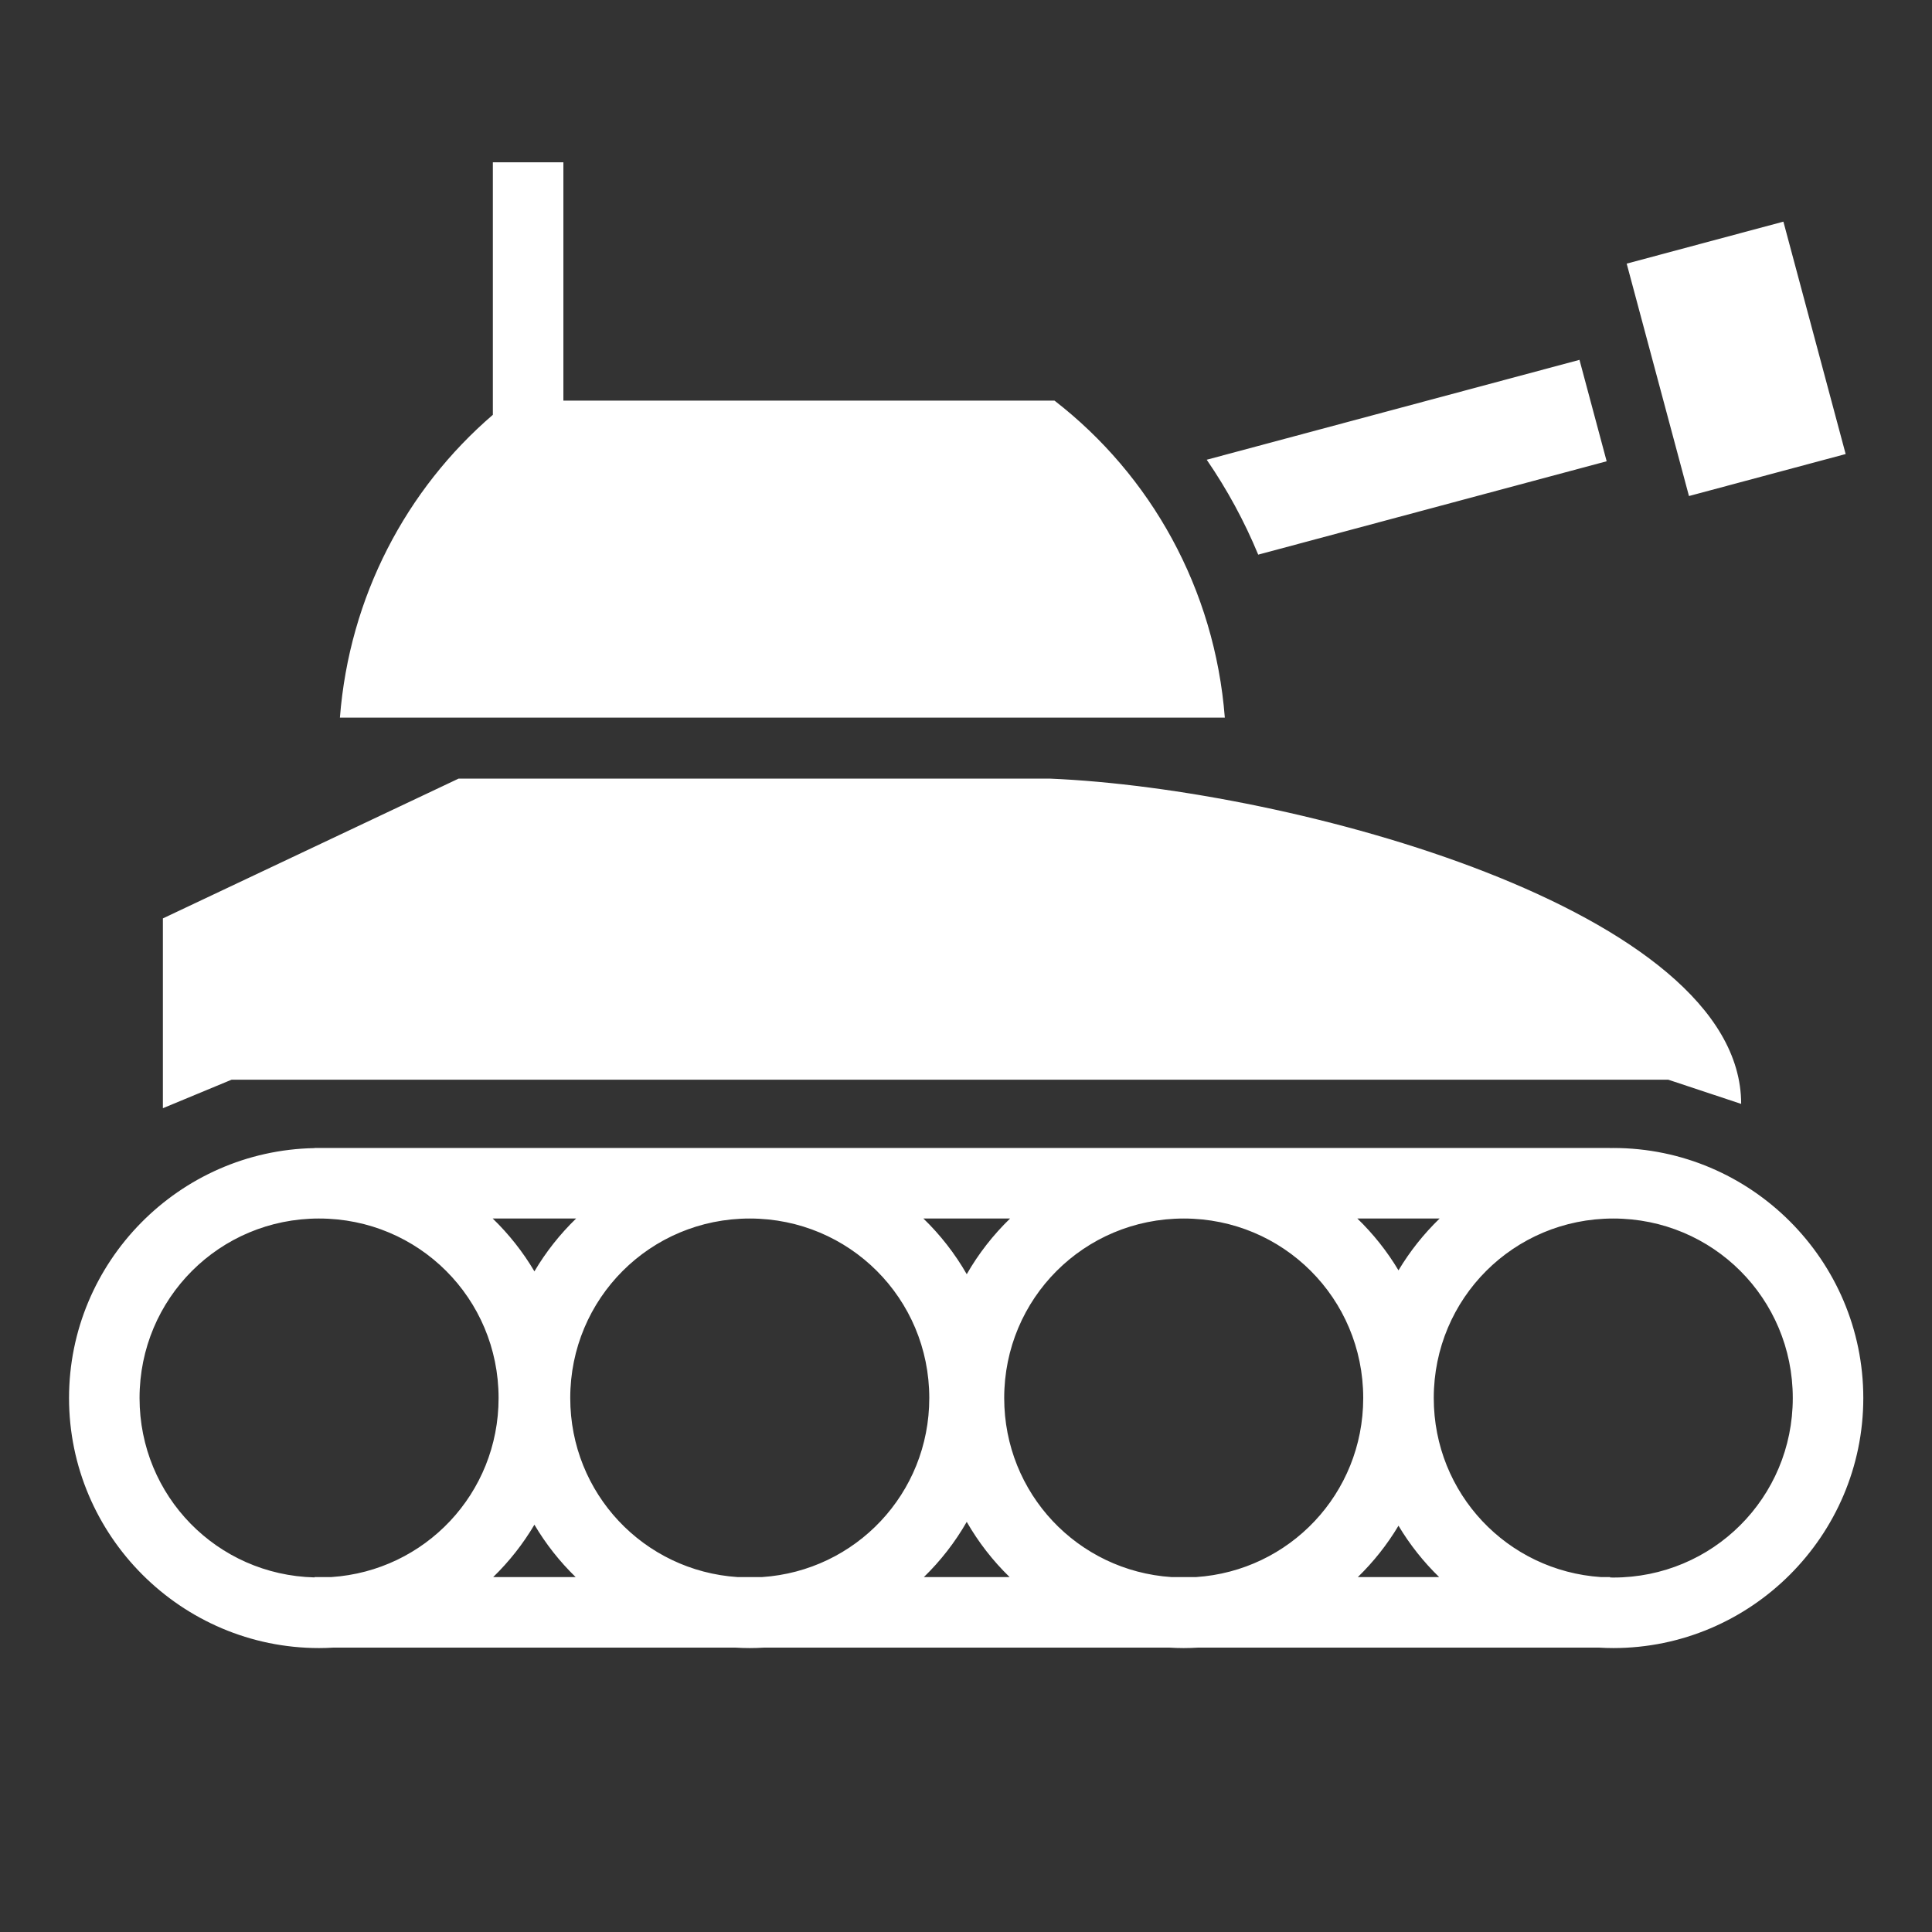 <svg xmlns="http://www.w3.org/2000/svg" viewBox="0 0 512 512"><rect x="0" y="0" width="512" height="512" fill="#333333" stroke="none"/><path fill="#fff" d="M130.613 43.002v66.926c-22.925 19.7-38.03 48.177-40.533 80.252h234.51c-2.666-34.175-19.637-64.265-45.133-84.006H149.303V43.002h-18.69zM472.62 58.738L431.09 69.865l16.504 61.588 41.525-11.127-16.5-61.588zm-54.042 36.627l-98.787 26.47c5.382 7.835 9.97 16.256 13.647 25.15l92.342-24.745-7.202-26.875zM121.53 206.342l-78.364 37.045.002 50.3 18.207-7.556H442.11l19.316 6.413c0-51.397-119.076-83.53-183.166-86.2H121.53zm-38.17 97.88v.038c-35.936.645-65.065 30.15-65.065 66.232 0 36.484 29.777 66.26 66.262 66.26 1.286 0 2.563-.046 3.832-.12h106.473c1.27.074 2.545.12 3.832.12s2.563-.046 3.832-.12h107.34c1.27.074 2.545.12 3.832.12 1.286 0 2.562-.046 3.83-.12H423.7c1.268.074 2.544.12 3.83.12 36.486 0 66.263-29.776 66.263-66.26 0-36.485-29.777-66.262-66.262-66.262-.276 0-.55.02-.827.022v-.03H83.36zm47.2 18.686h22.13c-4.283 4.144-8.012 8.855-11.063 14.014-3.05-5.16-6.78-9.87-11.066-14.014zm114.14 0h22.995c-4.49 4.344-8.37 9.313-11.498 14.766-3.13-5.453-7.006-10.422-11.498-14.766zm115.003 0h21.824c-4.21 4.074-7.89 8.692-10.912 13.748-3.022-5.056-6.7-9.674-10.912-13.748zm-275.146.012c26.385 0 47.572 21.187 47.572 47.572 0 25.293-19.477 45.798-44.333 47.45H83.36v.09c-25.825-.63-46.378-21.558-46.378-47.54 0-26.383 21.19-47.572 47.575-47.572zm114.138 0c26.386 0 47.573 21.187 47.573 47.572 0 25.293-19.476 45.798-44.332 47.45h-6.48c-24.858-1.652-44.335-22.157-44.335-47.45 0-26.383 21.19-47.572 47.575-47.572zm115.004 0c26.372 0 47.548 21.166 47.57 47.533v.078c-.02 25.276-19.487 45.76-44.33 47.413h-6.48c-24.858-1.653-44.335-22.158-44.335-47.45 0-26.384 21.19-47.573 47.574-47.573zm113.83 0c26.387 0 47.575 21.187 47.575 47.572 0 26.383-21.188 47.572-47.574 47.572-.277 0-.55-.016-.827-.02v-.1h-2.412c-24.843-1.653-44.31-22.138-44.33-47.413v-.078c.022-26.364 21.2-47.532 47.57-47.532zm-171.333 80.39c3.098 5.398 6.928 10.32 11.362 14.633h-22.724c4.434-4.312 8.264-9.235 11.36-14.632zm-114.572.75c3.02 5.106 6.702 9.77 10.93 13.883h-21.858c4.228-4.112 7.91-8.778 10.928-13.882zm228.99.266c2.99 5.002 6.62 9.576 10.776 13.617h-21.55c4.155-4.04 7.786-8.615 10.775-13.617z"/></svg>